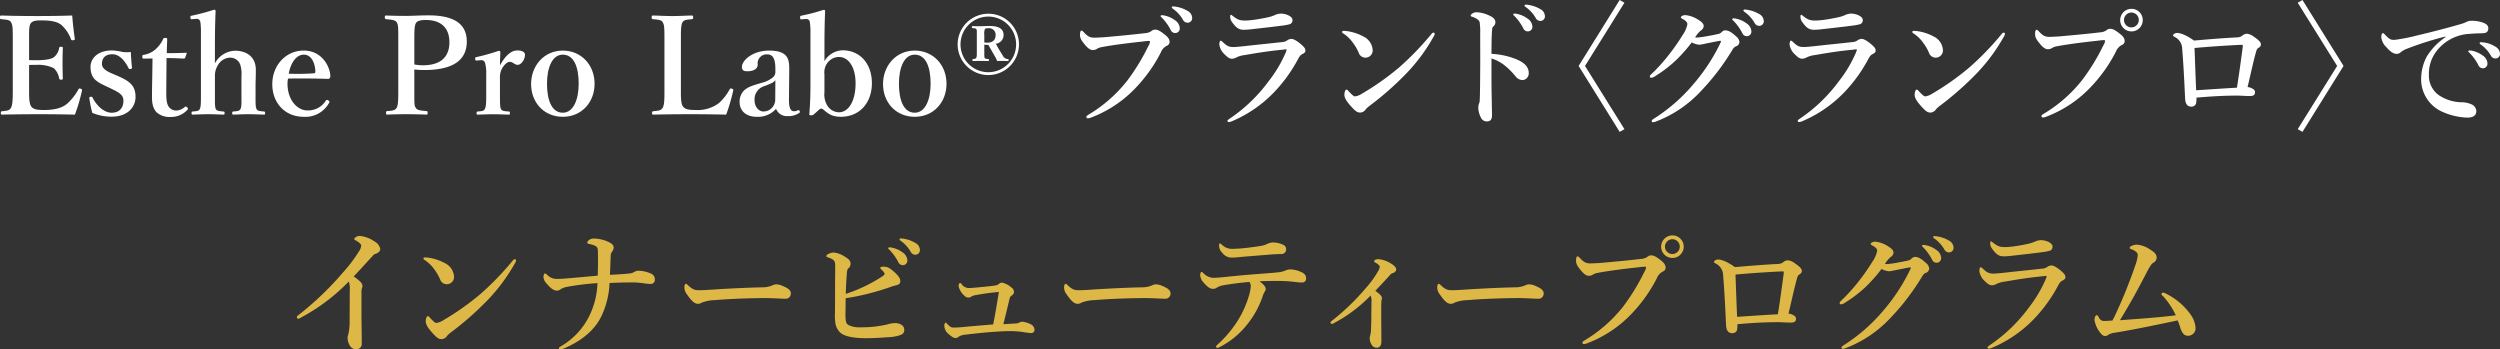 <svg xmlns="http://www.w3.org/2000/svg" width="772.428" height="107.934" viewBox="0 0 772.428 107.934"><rect x="0" y="0" width="772.428" height="107.934" fill="#333333" stroke="none"/><defs><style>.cls-1{fill:#fff;}.cls-2{fill:#deb847;}</style></defs><g id="レイヤー_2" data-name="レイヤー 2"><g id="text"><path class="cls-1" d="M8.99,27.684c0,1.763-.042,4.116.588,5.083.672,1.133,2.184,1.217,4.032,1.217,3.907,0,5.882-.881,7.226-2.016a17.083,17.083,0,0,0,3.36-4.284c.126-.294.253-.42.673-.294.546.168.5.336.462.588a51.885,51.885,0,0,1-2.185,7.435c-3.7-.084-7.561-.126-11.048-.126-3.7,0-7.729.042-11.468.126-.294,0-.378-.084-.378-.5s.084-.5.378-.546c1.6-.168,2.311-.21,2.773-1.091.5-.924.546-2.773.546-5.587V12.435c0-4.033-.042-4.58-.5-5.5-.42-.8-1.3-.84-3.067-1.008C.084,5.882,0,5.84,0,5.377c0-.5.084-.588.378-.588,3.7.126,7.561.168,11.132.168,3.445,0,7.141-.042,10.8-.168.168,2.143.462,4.957.8,7.142.042.252-.042.42-.462.5-.462.042-.63-.042-.714-.294a10.98,10.98,0,0,0-2.856-4.328C17.9,6.764,16.047,6.3,12.771,6.3c-1.513,0-2.815.084-3.361,1.05-.5.882-.42,2.814-.42,5.083v6.132c.672.042,1.638.042,2.352.042,2.563,0,4.537-.336,5.293-.923a4.52,4.52,0,0,0,1.638-2.857c.042-.252.126-.378.63-.378.463,0,.505.126.505.42-.042,1.513-.084,2.983-.084,4.411,0,1.554.042,3.361.084,4.872,0,.337-.042.463-.505.463s-.546-.126-.63-.421a5.541,5.541,0,0,0-1.68-3.15,11.211,11.211,0,0,0-5.251-1.008c-.714,0-1.68,0-2.352.042Z"/><path class="cls-1" d="M32.845,26.675c-3.067-1.428-4.873-2.437-4.873-6.049,0-2.353,1.974-5.041,6.637-5.041a15.016,15.016,0,0,1,3.025.42,8.564,8.564,0,0,0,2.772.042c.084,1.471.21,3.487.378,4.873,0,.252-.084.336-.462.378a.479.479,0,0,1-.63-.294c-1.134-2.311-2.9-4.242-4.915-4.242-2.352,0-3.277,1.259-3.277,2.982,0,1.176.925,2.059,3.151,2.983l1.471.629c3.654,1.6,5.754,2.857,5.754,6.6,0,2.9-2.184,6.091-7.393,6.091a15.067,15.067,0,0,1-5.965-1.177,33.99,33.99,0,0,1-.924-4.578c0-.294.042-.336.42-.378.42-.042.462-.042.588.252,1.386,2.731,3.7,4.662,5.881,4.662,2.478,0,3.655-1.553,3.655-3.738,0-1.807-1.429-2.563-3.865-3.738Z"/><path class="cls-1" d="M44.436,18.105c-.379,0-.463-.084-.463-.587,0-.42.042-.546.505-.588a7.138,7.138,0,0,0,3.7-1.807,9.439,9.439,0,0,0,2.184-2.982c.126-.336.252-.42.715-.42.5,0,.588.126.588.42-.042,1.386-.126,2.982-.126,4.285,1.89,0,4.2-.042,5.965-.126.167,0,.21.126.167.294l-.461,1.218a.418.418,0,0,1-.42.293c-1.555-.084-3.529-.167-5.335-.167l-.084,10.753c0,2.353.21,3.529.8,4.328a2.818,2.818,0,0,0,2.268,1.133,4.148,4.148,0,0,0,2.689-1.133c.21-.168.42-.126.672.126s.42.461.084.8A6.689,6.689,0,0,1,52.8,36.127,5.945,5.945,0,0,1,48.384,34.7c-.924-1.008-1.428-2.309-1.428-4.7,0-2.016.042-3.907.084-5.924l.084-6.007Z"/><path class="cls-1" d="M66.4,19.576a7.292,7.292,0,0,1,6.344-3.907c1.512,0,6.3.547,6.3,5.966,0,2.309-.084,3.654-.084,4.746v2.856c0,2.479-.042,3.74.3,4.411.252.672,1.05.672,2.31.8.252.042.336.126.336.5,0,.421-.084.463-.378.463-1.6-.042-3.276-.126-4.663-.126-1.554,0-3.151.084-4.7.126-.336,0-.42-.042-.42-.463s.084-.462.378-.5c1.218-.126,1.891-.126,2.185-.8.378-.713.294-2.016.294-4.411V23.524a9.614,9.614,0,0,0-.378-3.57,3.283,3.283,0,0,0-3.193-2.142,4.462,4.462,0,0,0-3.738,2.394,5.932,5.932,0,0,0-.883,3.36v5.671c0,2.479-.042,3.74.252,4.411.252.588.925.672,2.311.8.336.042.42.084.42.462,0,.421-.084.5-.42.5-1.554-.042-3.067-.126-4.453-.126-1.512,0-3.361.084-5,.126-.252,0-.336-.084-.336-.5,0-.336.084-.42.336-.462,1.3-.126,1.932-.126,2.227-.8.336-.713.336-2.016.336-4.411V10.25a23.094,23.094,0,0,0-.168-3.4A1.148,1.148,0,0,0,60.521,5.84l-1.176.084c-.42.042-.462,0-.5-.5-.042-.463,0-.5.42-.589a66,66,0,0,0,6.931-1.848c.168,0,.42.21.42.336-.126,3.109-.21,6.175-.21,10.25Z"/><path class="cls-1" d="M88.83,25.793c0,5.545,3.4,8.317,6.007,8.317a6.44,6.44,0,0,0,5.839-3.024.511.511,0,0,1,.42-.21.755.755,0,0,1,.378.168c.168.126.336.294.336.42a1.3,1.3,0,0,1-.21.462,8.332,8.332,0,0,1-7.771,4.159c-5.8,0-9.7-4.285-9.7-10.082,0-5.671,4.033-10.376,9.746-10.376,5.545,0,8.066,4.873,8.191,7.813a.905.905,0,0,1-.21.714c-.21.253-.378.211-.63.211-4.243-.127-8.485-.169-12.224-.084A6.257,6.257,0,0,0,88.83,25.793Zm8.233-3.15c.336-.042.378-.294.378-.672-.126-2.353-1.134-5.083-3.57-5.083-2.268,0-4.033,2.436-4.663,5.881A70.038,70.038,0,0,0,97.063,22.643Z"/><path class="cls-1" d="M128.017,27.642c0,4.2-.042,4.831.378,5.587.462.881,1.6.923,3.4,1.091.294.042.336.126.336.546s-.042.547-.378.547c-1.974-.084-4.2-.126-6.133-.126s-4.243.042-6.007.126c-.252,0-.336-.042-.336-.547,0-.462.126-.546.378-.546,1.6-.126,2.437-.168,2.941-1.091.462-.924.462-2.773.462-5.587V12.435c0-4.033,0-4.538-.42-5.461-.462-.84-1.723-.882-3.361-1.05-.294-.042-.378-.084-.378-.589,0-.462.084-.546.378-.546,1.89.084,4.285.126,6.259.126,1.6,0,4.2-.168,6.889-.168,8.822,0,11.8,3.318,11.8,8.107,0,4.622-2.772,8.781-13.106,8.781a25.952,25.952,0,0,1-3.108-.169Zm0-7.73a13.592,13.592,0,0,0,2.688.252c6.049,0,8.149-3.15,8.149-7.1,0-4.536-2.688-6.888-7.267-6.888-.966,0-2.478.084-3.025.882-.587.881-.545,3.066-.545,5.377Z"/><path class="cls-1" d="M147.418,18.693c-.461.042-.545,0-.587-.462s.042-.545.5-.629a59.222,59.222,0,0,0,6.722-1.891c.294,0,.546.168.546.378-.042,1.177-.126,2.436-.126,4.117,1.26-2.268,3.024-4.621,5.419-4.621,1.428,0,2.31.546,2.31,1.3,0,1.679-1.26,3.15-2.268,3.15-.924,0-1.513-.924-2.353-.924-.5,0-1.092.21-1.932,1.26a5.427,5.427,0,0,0-1.176,3.7V29.2c0,2.521,0,3.866.294,4.453.336.672,1.008.672,2.478.8.252,0,.294.084.294.546,0,.379-.084.421-.294.421-1.6-.042-3.36-.126-4.747-.126-1.428,0-3.36.084-4.915.126-.252,0-.336-.042-.336-.421,0-.462.084-.5.336-.546,1.261-.126,1.933-.126,2.227-.8.378-.713.42-2.016.42-4.453V22.979a12.258,12.258,0,0,0-.336-3.445,1.2,1.2,0,0,0-1.428-.925Z"/><path class="cls-1" d="M183.71,25.877c0,5.629-3.907,10.208-9.83,10.208-5.8,0-9.788-4.411-9.788-10.124,0-5.629,3.991-10.334,9.788-10.334C179.593,15.627,183.71,20.08,183.71,25.877Zm-14.7,0c0,5.251,1.555,8.947,4.873,8.947,3.235,0,4.915-3.99,4.915-8.947,0-5.335-1.554-8.989-4.915-8.989C170.646,16.888,169.007,20.836,169.007,25.877Z"/><path class="cls-1" d="M210.377,27.684c0,1.763-.042,4.116.547,5.083.714,1.133,2.226,1.217,4.033,1.217a10.911,10.911,0,0,0,7.183-2.142,15.676,15.676,0,0,0,3.276-4.2c.168-.294.252-.378.714-.252.462.168.462.336.42.588a57.907,57.907,0,0,1-2.184,7.435c-3.739-.084-7.6-.126-11.09-.126-3.7,0-7.687.042-11.426.126-.294,0-.378-.084-.378-.5s.084-.5.378-.546c1.6-.168,2.4-.21,2.9-1.091.545-.924.545-2.773.545-5.587V12.435c0-4.033-.042-4.58-.5-5.5-.42-.8-1.345-.84-3.025-1.008-.336-.042-.42-.084-.42-.547,0-.5.084-.588.42-.588,1.806.042,4.033.168,5.965.168s4.159-.126,5.965-.168c.336,0,.462.084.462.588,0,.463-.126.5-.378.547-1.6.168-2.478.168-2.941,1.008-.5.965-.462,2.856-.462,5.5Z"/><path class="cls-1" d="M243.769,30.666c-.042,2.688.545,3.7,1.512,3.7a2.1,2.1,0,0,0,1.218-.294c.168-.084.378-.084.546.21s.168.42-.126.63a5.941,5.941,0,0,1-3.571.967,3.569,3.569,0,0,1-3.57-2.269,7.347,7.347,0,0,1-5.882,2.479c-4.116,0-5.376-2.563-5.376-4.453a4.86,4.86,0,0,1,1.428-3.738c1.26-1.135,2.772-1.513,5.377-2.311A8.782,8.782,0,0,0,238.6,24.07a2.27,2.27,0,0,0,.966-1.637V21.256c0-3.151-.8-4.452-2.521-4.452A2.788,2.788,0,0,0,234.106,20c0,1.134-1.049,2.017-3.234,2.017-1.3,0-1.638-.505-1.638-1.345,0-1.975,3.234-5.041,8.4-5.041,6.176,0,6.26,2.982,6.218,6.26Zm-4.2-5.923c-.421.63-1.008.966-3.361,1.848A4.25,4.25,0,0,0,233.141,31c0,2.227,1.512,3.444,2.646,3.444a3.649,3.649,0,0,0,3.738-3.654Z"/><path class="cls-1" d="M254.729,18.9a6.757,6.757,0,0,1,5.586-3.361c5.419,0,9.074,4.159,9.074,10.166,0,5.881-3.613,10.376-9.62,10.376-3.024,0-4.2-1.261-5.545-2.353a.819.819,0,0,0-.966,0l-1.848,1.639a1.068,1.068,0,0,1-.84.252c-.463,0-.547-.084-.5-.378.21-3.025.336-5.293.336-9.284V10.334a20.46,20.46,0,0,0-.21-3.612c-.168-.714-.671-.882-1.386-.84l-1.05.084c-.42.042-.5,0-.546-.5-.042-.463.042-.5.378-.631a55.969,55.969,0,0,0,6.889-1.806c.253,0,.462.168.462.336-.126,2.9-.209,6.175-.209,10.292Zm0,9.535a6.651,6.651,0,0,0,.629,3.7,4.369,4.369,0,0,0,3.823,2.562c3.109,0,5.167-3.654,5.167-8.947,0-5.251-2.31-8.149-5.167-8.149a4.5,4.5,0,0,0-3.739,2.142,4.938,4.938,0,0,0-.713,3.277Z"/><path class="cls-1" d="M292.446,25.877c0,5.629-3.906,10.208-9.829,10.208-5.8,0-9.788-4.411-9.788-10.124,0-5.629,3.99-10.334,9.788-10.334C288.33,15.627,292.446,20.08,292.446,25.877Zm-14.7,0c0,5.251,1.554,8.947,4.873,8.947,3.234,0,4.914-3.99,4.914-8.947,0-5.335-1.554-8.989-4.914-8.989C279.382,16.888,277.744,20.836,277.744,25.877Z"/><path class="cls-1" d="M314.832,13.737a9.473,9.473,0,1,1-9.494-9.494A9.421,9.421,0,0,1,314.832,13.737Zm-18.063,0a8.591,8.591,0,1,0,8.569-8.612A8.606,8.606,0,0,0,296.769,13.737Zm5.041-2.9c0-1.261.042-1.513-.126-1.765-.169-.336-.589-.336-1.219-.378-.168,0-.168-.084-.168-.336s.084-.295.168-.295c.588,0,1.345.042,2.352.042.673,0,2.017-.084,2.941-.084,3.235,0,4.327,1.177,4.327,2.816a2.743,2.743,0,0,1-2.395,2.688c.589,1.092,1.261,2.268,2.059,3.487a2.107,2.107,0,0,0,.84,1.007,1.737,1.737,0,0,0,.8.21c.21.042.252.084.252.336,0,.294-.084.294-.252.294-.462,0-1.092-.042-1.638-.042-.5,0-1.26,0-1.681.042a5.5,5.5,0,0,0-.546-1.217c-.756-1.3-1.428-2.521-2.184-3.823a2.4,2.4,0,0,1-.546.042,4.188,4.188,0,0,1-.672-.084v2.268c0,1.471,0,1.639.168,1.891.126.251.462.251,1.05.293.21.042.21.084.21.294,0,.294-.042.336-.21.336-.672,0-1.554-.042-2.479-.042-.965,0-1.68.042-2.184.042-.21,0-.21-.042-.21-.336,0-.21,0-.252.21-.294.462-.042.714-.042.925-.335.21-.252.21-.882.21-1.849Zm2.31,2.267a6.291,6.291,0,0,0,.924.084c1.764,0,2.562-.965,2.562-2.267a1.984,1.984,0,0,0-2.226-2.185c-.5,0-.924,0-1.092.294a4.372,4.372,0,0,0-.168,1.807Z"/><path class="cls-1" d="M340.283,14.577a3.857,3.857,0,0,0-1.471.588,2.379,2.379,0,0,1-1.218.294c-.714,0-1.512-.546-2.52-1.806-1.135-1.386-1.386-1.974-1.386-2.941,0-.84.209-1.26.461-1.26.21,0,.378.168.715.5,1.26,1.387,2.016,1.765,3.654,1.681,1.05-.042,2.059-.084,3.109-.168,4.117-.378,8.317-.757,12.14-1.219a3.727,3.727,0,0,0,1.89-.588,1.849,1.849,0,0,1,1.093-.5c.84-.042,1.512.294,2.73,1.218,1.512,1.135,1.89,1.723,1.89,2.688a1.355,1.355,0,0,1-.882,1.093,3.846,3.846,0,0,0-1.806,2.017A46.533,46.533,0,0,1,350.7,27.348a37.021,37.021,0,0,1-13.862,9.073,2.334,2.334,0,0,1-.63.126c-.378,0-.546-.084-.546-.462,0-.21.21-.378.672-.672A43.372,43.372,0,0,0,348.222,25a64.3,64.3,0,0,0,6.553-10.712,3.416,3.416,0,0,0,.546-1.429c0-.167-.21-.209-.42-.209a16.612,16.612,0,0,0-1.764.167C348.936,13.274,344.021,13.863,340.283,14.577Zm22.684-8.359a3.146,3.146,0,0,1,1.554,2.52,1.411,1.411,0,0,1-1.386,1.47,1.5,1.5,0,0,1-1.428-.966,15.75,15.75,0,0,0-2.647-3.7c-.168-.169-.462-.379-.462-.547,0-.252.21-.294.5-.294a3.678,3.678,0,0,1,.966.168A7.71,7.71,0,0,1,362.967,6.218Zm3.864-2.9a2.557,2.557,0,0,1,1.513,2.143,1.408,1.408,0,0,1-1.3,1.554,1.607,1.607,0,0,1-1.555-.924,10.641,10.641,0,0,0-2.941-3.277c-.168-.127-.5-.336-.5-.5a.331.331,0,0,1,.336-.336,5.81,5.81,0,0,1,1.093.126A9.786,9.786,0,0,1,366.831,3.319Z"/><path class="cls-1" d="M385.013,14.2c2.52-.294,6.007-.63,11.342-1.219a2.726,2.726,0,0,0,1.47-.587,2.453,2.453,0,0,1,1.218-.378c.756,0,2.185.965,3.277,1.974.924.84,1.008,1.218,1.008,1.722,0,.463-.462.757-.882.967-.588.294-.84.546-1.512,1.8a45.644,45.644,0,0,1-6.554,9.243A39.068,39.068,0,0,1,380.6,37.471a3.074,3.074,0,0,1-.924.253.4.4,0,0,1-.42-.421c0-.21.336-.378.588-.588a48.583,48.583,0,0,0,12.14-11.636,39.318,39.318,0,0,0,5.251-8.821,5.265,5.265,0,0,0,.294-.883c0-.126-.084-.126-.294-.126a4.188,4.188,0,0,0-.672.084c-4.5.42-7.814.967-12.015,1.681a8.1,8.1,0,0,0-2.52.714,2.941,2.941,0,0,1-1.344.419c-.672,0-1.176-.209-2.311-1.343a5.041,5.041,0,0,1-1.638-3.067c0-.715.21-1.176.42-1.176.168,0,.252.084.63.419,1.218,1.135,1.765,1.555,3.4,1.555C381.736,14.535,383.542,14.367,385.013,14.2Zm2.016-8.023c1.554-.21,3.277-.5,5.125-.925a9.594,9.594,0,0,0,1.89-.672,5.089,5.089,0,0,1,1.639-.378c1.848,0,3.654.966,3.654,1.891a1.262,1.262,0,0,1-.839,1.386,16.785,16.785,0,0,1-2.563.461c-1.765.253-6.3.757-9.62,1.135q-1.26.126-2.017.126c-1.512,0-2.352-.588-3.612-2.352a2.717,2.717,0,0,1-.588-1.807c0-.294.084-.462.252-.462.126,0,.252.126.462.294,1.6,1.219,2.142,1.471,3.949,1.471C385.433,6.344,386.231,6.26,387.029,6.176Z"/><path class="cls-1" d="M414.664,9.872c0-.21.168-.336.419-.336a7.017,7.017,0,0,1,.8.042,15,15,0,0,1,5.335,1.681,4.989,4.989,0,0,1,2.9,4.2,2.23,2.23,0,0,1-2.269,2.353,2.185,2.185,0,0,1-2.058-1.554,14.546,14.546,0,0,0-1.765-3.026,11.015,11.015,0,0,0-3.066-2.94C414.748,10.166,414.664,10.04,414.664,9.872ZM420.8,28.943a80.635,80.635,0,0,0,11.636-8.233,89.428,89.428,0,0,0,9.872-10.25.9.9,0,0,1,.546-.378.366.366,0,0,1,.42.378,1.467,1.467,0,0,1-.252.715,55.1,55.1,0,0,1-8.737,11.762,95.589,95.589,0,0,1-11.217,9.83,6.663,6.663,0,0,0-1.092,1.007,2.158,2.158,0,0,1-1.681,1.008c-.881,0-1.427-.378-2.562-1.595-1.806-1.933-2.353-3.025-2.353-3.908s.3-1.595.673-1.595c.21,0,.336.168.672.545.924.966,1.513,1.555,1.933,1.555A5.236,5.236,0,0,0,420.8,28.943Z"/><path class="cls-1" d="M468.427,18.273c2.521,1.051,3.907,2.353,3.907,4.244a2.084,2.084,0,0,1-1.806,2.226,2.833,2.833,0,0,1-2.311-1.219,23.271,23.271,0,0,0-3.024-3.066,12.414,12.414,0,0,0-4.368-2.395v7.31c0,1.765.084,5.629.168,10.166,0,1.6-.715,1.974-1.555,1.974a1.945,1.945,0,0,1-1.765-.966,7.118,7.118,0,0,1-.923-3.318,4.37,4.37,0,0,1,.209-1.219,1.548,1.548,0,0,0,.21-.714c.042-.546.126-1.723.168-9.409.042-3.991,0-7.562,0-11.511a22.029,22.029,0,0,0-.168-3.57,1.936,1.936,0,0,0-.881-.966,5.831,5.831,0,0,0-1.471-.673c-.294-.084-.42-.21-.42-.378,0-.252.294-.462.546-.63a2.437,2.437,0,0,1,1.177-.378,10,10,0,0,1,4.242,1.134c1.135.5,1.68,1.177,1.68,1.975a1.8,1.8,0,0,1-.713,1.344,1.31,1.31,0,0,0-.294.84c-.126,1.176-.21,3.655-.21,7.562A23.714,23.714,0,0,1,468.427,18.273Zm3.488-12.559a3.148,3.148,0,0,1,1.553,2.52,1.41,1.41,0,0,1-1.385,1.47,1.506,1.506,0,0,1-1.429-.966,15.721,15.721,0,0,0-2.647-3.7c-.168-.168-.462-.378-.462-.546,0-.252.21-.294.5-.294a3.687,3.687,0,0,1,.967.168A7.694,7.694,0,0,1,471.915,5.714Zm3.906-2.941a2.554,2.554,0,0,1,1.512,2.142,1.408,1.408,0,0,1-1.3,1.555,1.607,1.607,0,0,1-1.554-.924,10.676,10.676,0,0,0-2.94-3.277c-.168-.126-.5-.336-.5-.5a.331.331,0,0,1,.337-.336,5.783,5.783,0,0,1,1.091.126A9.812,9.812,0,0,1,475.821,2.773Z"/><path class="cls-1" d="M500.434,0l1.471.841L489.722,20.374l12.183,19.533-1.471.841L487.748,20.374Z"/><path class="cls-1" d="M537.435,12.9a1.5,1.5,0,0,1-1.092,1.429c-.672.294-.882.756-1.3,1.428a72.45,72.45,0,0,1-9.705,12.6,36.75,36.75,0,0,1-13.61,9.158,2.748,2.748,0,0,1-.966.253c-.253,0-.421-.084-.421-.379s.21-.42.715-.756a53.106,53.106,0,0,0,12.266-10.754A57.475,57.475,0,0,0,531.6,13.19a1.373,1.373,0,0,0,.126-.419.192.192,0,0,0-.21-.168c-1.008.126-2.394.461-4.242.8a17.056,17.056,0,0,1-2.269.421,6.781,6.781,0,0,1-2.31-.715,47,47,0,0,1-5,5.629A39.627,39.627,0,0,1,511.6,23.4a3.252,3.252,0,0,1-1.345.63c-.378,0-.5-.168-.5-.462,0-.336.588-.755,1.6-1.763a58.951,58.951,0,0,0,5.209-6.092c1.176-1.554,2.311-3.234,3.4-5a8.6,8.6,0,0,0,1.386-3.234c0-.714-.714-1.218-1.512-1.638-.377-.21-.5-.336-.5-.5,0-.21.545-.672,1.385-.672a8.857,8.857,0,0,1,4.117,1.513c1.3.8,1.554,1.344,1.554,1.974a1.875,1.875,0,0,1-.924,1.3,8.422,8.422,0,0,0-1.722,2.1,2.79,2.79,0,0,0,.631.042,28.522,28.522,0,0,0,3.276-.462c1.722-.294,2.814-.547,3.36-.673a1.727,1.727,0,0,0,.882-.5,1.736,1.736,0,0,1,1.093-.588c1.008,0,1.933.5,3.4,1.849A2.705,2.705,0,0,1,537.435,12.9Zm2.143-5.712a3.146,3.146,0,0,1,1.554,2.52,1.411,1.411,0,0,1-1.386,1.471,1.5,1.5,0,0,1-1.428-.967,15.75,15.75,0,0,0-2.647-3.7c-.168-.168-.462-.378-.462-.546,0-.252.21-.294.5-.294a3.678,3.678,0,0,1,.966.168A7.694,7.694,0,0,1,539.578,7.184Zm3.865-2.9a2.557,2.557,0,0,1,1.512,2.143,1.407,1.407,0,0,1-1.3,1.553,1.609,1.609,0,0,1-1.555-.923,10.663,10.663,0,0,0-2.94-3.277c-.168-.126-.5-.336-.5-.5a.331.331,0,0,1,.336-.336,5.8,5.8,0,0,1,1.092.126A9.82,9.82,0,0,1,543.443,4.285Z"/><path class="cls-1" d="M561.205,14.2c2.52-.294,6.006-.63,11.341-1.219a2.726,2.726,0,0,0,1.471-.587,2.447,2.447,0,0,1,1.218-.378c.757,0,2.184.965,3.277,1.974.924.84,1.008,1.218,1.008,1.722,0,.463-.462.757-.882.967-.589.294-.841.546-1.513,1.8a45.63,45.63,0,0,1-6.552,9.243,39.091,39.091,0,0,1-13.779,9.745,3.074,3.074,0,0,1-.924.253.4.4,0,0,1-.42-.421c0-.21.336-.378.588-.588a48.6,48.6,0,0,0,12.14-11.636,39.318,39.318,0,0,0,5.251-8.821,5.265,5.265,0,0,0,.294-.883c0-.126-.084-.126-.294-.126a4.213,4.213,0,0,0-.673.084c-4.494.42-7.812.967-12.013,1.681a8.1,8.1,0,0,0-2.521.714,2.941,2.941,0,0,1-1.344.419c-.672,0-1.176-.209-2.31-1.343a5.038,5.038,0,0,1-1.639-3.067c0-.715.21-1.176.42-1.176.168,0,.252.084.63.419,1.219,1.135,1.765,1.555,3.4,1.555C557.928,14.535,559.735,14.367,561.205,14.2Zm2.016-8.023c1.554-.21,3.277-.5,5.125-.925a9.689,9.689,0,0,0,1.891-.672,5.09,5.09,0,0,1,1.638-.378c1.848,0,3.654.966,3.654,1.891a1.262,1.262,0,0,1-.84,1.386,16.764,16.764,0,0,1-2.563.461c-1.763.253-6.3.757-9.619,1.135q-1.26.126-2.016.126c-1.513,0-2.353-.588-3.613-2.352a2.717,2.717,0,0,1-.588-1.807c0-.294.084-.462.252-.462.125,0,.252.126.462.294,1.6,1.219,2.142,1.471,3.949,1.471C561.625,6.344,562.423,6.26,563.221,6.176Z"/><path class="cls-1" d="M590.855,9.872c0-.21.168-.336.42-.336a7.017,7.017,0,0,1,.8.042,15.013,15.013,0,0,1,5.335,1.681,4.99,4.99,0,0,1,2.9,4.2,2.23,2.23,0,0,1-2.268,2.353,2.187,2.187,0,0,1-2.059-1.554,14.546,14.546,0,0,0-1.765-3.026,10.988,10.988,0,0,0-3.066-2.94C590.939,10.166,590.855,10.04,590.855,9.872Zm6.134,19.071a80.745,80.745,0,0,0,11.636-8.233A89.513,89.513,0,0,0,618.5,10.46a.9.9,0,0,1,.545-.378.366.366,0,0,1,.42.378,1.467,1.467,0,0,1-.252.715,55.1,55.1,0,0,1-8.737,11.762,95.428,95.428,0,0,1-11.217,9.83,6.65,6.65,0,0,0-1.091,1.007,2.158,2.158,0,0,1-1.681,1.008c-.882,0-1.428-.378-2.563-1.595-1.805-1.933-2.352-3.025-2.352-3.908s.3-1.595.673-1.595c.21,0,.336.168.672.545.923.966,1.512,1.555,1.932,1.555A5.244,5.244,0,0,0,596.989,28.943Z"/><path class="cls-1" d="M635.377,14.325a3.858,3.858,0,0,0-1.47.588,2.379,2.379,0,0,1-1.218.294c-.715,0-1.513-.546-2.521-1.807-1.134-1.385-1.386-1.973-1.386-2.94,0-.84.21-1.26.462-1.26.21,0,.378.168.714.5,1.26,1.387,2.016,1.765,3.655,1.681,1.05-.042,2.058-.084,3.108-.168,4.117-.378,8.318-.757,12.141-1.219a3.72,3.72,0,0,0,1.889-.588,1.849,1.849,0,0,1,1.093-.5c.84-.042,1.512.294,2.731,1.218,1.511,1.135,1.889,1.723,1.889,2.688a1.355,1.355,0,0,1-.881,1.093,3.853,3.853,0,0,0-1.807,2.016A46.513,46.513,0,0,1,645.794,27.1a37.021,37.021,0,0,1-13.862,9.073,2.334,2.334,0,0,1-.63.126c-.378,0-.546-.084-.546-.462,0-.21.21-.378.672-.672a43.393,43.393,0,0,0,11.889-10.418,64.437,64.437,0,0,0,6.553-10.712,3.423,3.423,0,0,0,.546-1.428c0-.168-.21-.21-.42-.21a16.476,16.476,0,0,0-1.765.168C644.031,13.022,639.116,13.611,635.377,14.325Zm26.675-8.107a3.487,3.487,0,1,1-3.487-3.488A3.478,3.478,0,0,1,662.052,6.218Zm-5.8,0a2.29,2.29,0,0,0,4.579,0,2.29,2.29,0,1,0-4.579,0Z"/><path class="cls-1" d="M691.241,11.553a2.785,2.785,0,0,0,1.511-.5,2.4,2.4,0,0,1,1.471-.631,4.279,4.279,0,0,1,2.1.883c1.428.966,2.226,1.721,2.226,2.352,0,.588-.252.84-.8,1.176-.251.168-.461.294-.713,1.26-.883,3.151-1.6,6.638-2.605,10.8a3.6,3.6,0,0,1,1.722.631,1.068,1.068,0,0,1,.589.965,1.039,1.039,0,0,1-.757,1.092,5.487,5.487,0,0,1-1.218.085c-1.135,0-2.269-.127-3.613-.127-3.739,0-7.855.211-12.518.631a7.239,7.239,0,0,1-.126,1.848,1.482,1.482,0,0,1-1.512.925c-1.092,0-1.764-.8-1.848-2.311-.252-5-.462-10.208-.925-15.627a4.081,4.081,0,0,0-2.268-3.57c-.378-.252-.546-.252-.546-.5,0-.295.546-.757,1.3-.757.63,0,2.353.336,5.167,2.353C682.88,12.1,686.956,11.763,691.241,11.553Zm1.679,3.15a5.215,5.215,0,0,0,.042-.63c0-.168-.084-.21-.252-.21h-.671c-5.041.252-9.831.588-13.989.966.168,4.411.294,8.653.5,13.065,5.125-.336,8.779-.588,12.6-.8C691.871,22.559,692.417,18.441,692.92,14.7Z"/><path class="cls-1" d="M711.4,40.748l-1.47-.841,12.182-19.533L709.925.841,711.4,0l12.687,20.374Z"/><path class="cls-1" d="M755.542,11.3a94.755,94.755,0,0,0-12.225,3.906,6.477,6.477,0,0,0-1.6.967,1.708,1.708,0,0,1-1.218.462c-.839.042-1.806-.5-3.192-2.059a5.147,5.147,0,0,1-1.555-3.024c0-.672.168-1.3.42-1.3.168,0,.3-.042.673.42,1.47,1.513,1.806,1.681,3.067,1.639a55.243,55.243,0,0,0,7.014-1.386c5.377-1.261,9.578-2.395,12.771-3.319a12.7,12.7,0,0,0,2.31-.8,2.994,2.994,0,0,1,1.6-.378,10.232,10.232,0,0,1,3.864.672c.714.336,1.345.755,1.345,1.638,0,.84-.379,1.47-1.555,1.512-.882.084-1.806,0-4.159.21A13.747,13.747,0,0,0,753.483,15a11.536,11.536,0,0,0-3.025,8.149,7.439,7.439,0,0,0,3.067,6.259,13.142,13.142,0,0,0,6.721,2.185,7.817,7.817,0,0,1,3.235.588,2.437,2.437,0,0,1,1.638,2.142c0,1.135-.756,2.017-2.731,2.017a20.186,20.186,0,0,1-8.149-1.975,10.957,10.957,0,0,1-6.175-9.661,15.086,15.086,0,0,1,1.638-7.057,19.44,19.44,0,0,1,5.84-6.133Zm11.467,5.8a3.144,3.144,0,0,1,1.554,2.52,1.411,1.411,0,0,1-1.386,1.47,1.505,1.505,0,0,1-1.428-.966,15.672,15.672,0,0,0-2.647-3.7c-.168-.168-.462-.379-.462-.547s.084-.21.21-.252a1.809,1.809,0,0,1,.673,0A8.2,8.2,0,0,1,767.009,17.1Zm3.907-2.731a2.7,2.7,0,0,1,1.512,2.143,1.407,1.407,0,0,1-1.3,1.553,1.605,1.605,0,0,1-1.553-.923,10.666,10.666,0,0,0-2.941-3.277c-.168-.126-.5-.336-.5-.5a.254.254,0,0,1,.126-.252,1.1,1.1,0,0,1,.672-.042A8.632,8.632,0,0,1,770.916,14.367Z"/><path class="cls-2" d="M93.154,98.02c-.462.251-.714.461-.924.461a.476.476,0,0,1-.5-.545c0-.21.252-.42.714-.756a94.229,94.229,0,0,0,13.442-12.9,45.518,45.518,0,0,0,5.041-6.637,3.571,3.571,0,0,0,.672-1.764c0-.378-.546-.925-1.386-1.429-.42-.252-.756-.336-.756-.588,0-.336.714-.966,1.764-.966a9.687,9.687,0,0,1,4.453,1.68,3.407,3.407,0,0,1,1.807,2.311c0,.672-.421,1.175-1.387,1.512a1.65,1.65,0,0,0-.882.588c-2.353,2.563-4.369,4.789-5.923,6.427,1.6,1.135,2.689,2.017,2.689,2.856a1.5,1.5,0,0,1-.169.8,5.443,5.443,0,0,0-.126,1.428v6.049c0,3.151.084,6.3.084,9.494a1.683,1.683,0,0,1-1.6,1.891,2.165,2.165,0,0,1-1.89-.883,4.6,4.6,0,0,1-.882-2.731,2.779,2.779,0,0,1,.209-.966,16.447,16.447,0,0,0,.421-3.949c0-3.066.042-7.14.042-9.7a7.11,7.11,0,0,0-.294-2.73A59.56,59.56,0,0,1,93.154,98.02Z"/><path class="cls-2" d="M130.829,79.872c0-.21.168-.336.42-.336a7,7,0,0,1,.8.042,15.007,15.007,0,0,1,5.335,1.681,4.988,4.988,0,0,1,2.9,4.2,2.229,2.229,0,0,1-2.268,2.353,2.186,2.186,0,0,1-2.058-1.554,14.592,14.592,0,0,0-1.765-3.026,11.015,11.015,0,0,0-3.066-2.94C130.913,80.166,130.829,80.04,130.829,79.872Zm6.133,19.071A80.69,80.69,0,0,0,148.6,90.71a89.428,89.428,0,0,0,9.872-10.25.9.9,0,0,1,.546-.378.366.366,0,0,1,.42.378,1.467,1.467,0,0,1-.252.715,55.1,55.1,0,0,1-8.738,11.762,95.5,95.5,0,0,1-11.216,9.83,6.663,6.663,0,0,0-1.092,1.007,2.158,2.158,0,0,1-1.68,1.008c-.882,0-1.429-.378-2.563-1.595-1.806-1.933-2.353-3.025-2.353-3.908s.295-1.595.673-1.595c.21,0,.336.168.672.545.924.966,1.512,1.555,1.932,1.555A5.239,5.239,0,0,0,136.962,98.943Z"/><path class="cls-2" d="M195.976,84.031a2.381,2.381,0,0,1,1.049-.378,9.8,9.8,0,0,1,4.286.966,1.833,1.833,0,0,1,1.007,1.765,1.22,1.22,0,0,1-1.176,1.344,15.755,15.755,0,0,1-2.352-.21,24,24,0,0,0-4.369-.252c-1.638,0-3.4.042-6.091.168a26.128,26.128,0,0,1-2.394,10c-1.765,3.906-5.545,7.645-11.763,10.25a2.438,2.438,0,0,1-.965.252c-.295,0-.5-.084-.5-.3,0-.336.21-.42.63-.672a22.016,22.016,0,0,0,8.948-9.787,24.441,24.441,0,0,0,2.31-9.7,81.082,81.082,0,0,0-9.325,1.133,5.818,5.818,0,0,0-2.058.757,1.672,1.672,0,0,1-1.219.42c-.924,0-1.89-.756-3.109-2.184a3.261,3.261,0,0,1-.965-1.975c0-.546.21-1.134.461-1.134.21,0,.336.126.715.462a4.074,4.074,0,0,0,3.066,1.219c.841,0,1.764-.043,2.647-.127,2.982-.252,5.839-.5,9.871-.882.084-2.436.084-3.7.084-4.326,0-.757,0-1.765-.042-3.361-.042-.672-.126-1.008-.462-1.3a4.3,4.3,0,0,0-1.512-.63,8.812,8.812,0,0,0-.882-.211c-.168-.042-.42-.084-.42-.294a1.172,1.172,0,0,1,.378-.756,2.444,2.444,0,0,1,1.638-.588,11.092,11.092,0,0,1,4.453,1.008c1.05.5,1.68,1.009,1.68,1.681a2.023,2.023,0,0,1-.5,1.385,2.354,2.354,0,0,0-.42,1.471c-.042,1.428-.126,3.487-.21,5.671,2.353-.126,4.915-.252,6.343-.462A3.519,3.519,0,0,0,195.976,84.031Z"/><path class="cls-2" d="M242.848,92.307c-1.3,0-4.159-.21-6.218-.21-3.318,0-10.544.168-15.711.63a11.943,11.943,0,0,0-4.158.8,1.822,1.822,0,0,1-1.134.336c-1.092,0-2.059-1.007-3.361-2.9a3.411,3.411,0,0,1-.8-2.269c0-.672.252-1.007.5-1.007.126,0,.336.168.546.377,1.554,1.513,2.311,1.6,3.529,1.6,1.134,0,1.932-.042,4.411-.21,5.209-.336,10.753-.589,14.87-.673a8.021,8.021,0,0,0,3.277-.588,2.8,2.8,0,0,1,1.176-.335,4.833,4.833,0,0,1,1.89.419c1.6.673,2.689,1.3,2.689,2.353A1.6,1.6,0,0,1,242.848,92.307Z"/><path class="cls-2" d="M261.241,96.465a15.293,15.293,0,0,0,.126,2.9,1.721,1.721,0,0,0,1.05,1.177,7.634,7.634,0,0,0,3.445.588,34.846,34.846,0,0,0,8.443-.924,7.943,7.943,0,0,1,2.185-.378c1.68,0,2.9.8,2.9,2.016,0,1.093-.5,1.387-1.3,1.722a13.725,13.725,0,0,1-3.823.63c-2.352.168-4.578.294-6.595.294-4.621,0-7.351-.714-8.443-2.141a5.327,5.327,0,0,1-1.009-1.933,14.087,14.087,0,0,1-.252-3.4c.042-2.563.042-5.209.042-7.814,0-2.31.042-4.621.042-6.763,0-1.6-.126-1.933-1.218-2.521a7.2,7.2,0,0,0-1.092-.42c-.294-.084-.42-.21-.42-.378,0-.546,1.386-1.093,2.268-1.093a7.422,7.422,0,0,1,3.277,1.177c1.47.84,1.932,1.47,1.932,2.227a1.757,1.757,0,0,1-.63,1.427c-.336.336-.462.588-.546,1.975-.126,1.681-.252,3.7-.294,5.965a44.768,44.768,0,0,0,6.217-2.521,46.327,46.327,0,0,0,5.083-2.9c.42-.294.672-.462.672-.756,0-.336-.378-.756-.714-1.092-.42-.421-.63-.589-.63-.756,0-.21.42-.378.882-.378,1.3,0,1.932.252,3.655,1.806,1.134,1.05,1.722,1.932,1.68,2.647,0,.84-.462,1.133-1.47,1.343a10.846,10.846,0,0,0-1.512.462c-2.269.8-4.412,1.429-6.512,1.975a70.032,70.032,0,0,1-7.393,1.513C261.283,93.356,261.241,95.079,261.241,96.465ZM278.8,77.939a3.15,3.15,0,0,1,1.554,2.521,1.411,1.411,0,0,1-1.386,1.471,1.505,1.505,0,0,1-1.428-.966,15.734,15.734,0,0,0-2.646-3.7c-.169-.168-.463-.378-.463-.546,0-.252.21-.294.5-.294a3.677,3.677,0,0,1,.965.168A7.708,7.708,0,0,1,278.8,77.939ZM282.707,75a2.559,2.559,0,0,1,1.512,2.143,1.408,1.408,0,0,1-1.3,1.554,1.608,1.608,0,0,1-1.555-.925,10.67,10.67,0,0,0-2.94-3.276c-.168-.126-.5-.336-.5-.5a.331.331,0,0,1,.336-.336,5.8,5.8,0,0,1,1.092.126A9.812,9.812,0,0,1,282.707,75Z"/><path class="cls-2" d="M313.66,99.952a2.649,2.649,0,0,0,1.386-.337,1.776,1.776,0,0,1,.84-.21,7.228,7.228,0,0,1,2.688.841,1.967,1.967,0,0,1,1.051,1.512.987.987,0,0,1-1.135,1.135,16.171,16.171,0,0,1-1.848-.21,27.854,27.854,0,0,0-4.579-.378c-1.134,0-2.52.042-4.117.168-2.646.168-5.881.462-9.577.923a4.657,4.657,0,0,0-2.1.588,1.783,1.783,0,0,1-1.009.462c-.5,0-1.092-.294-2.1-1.175a3.463,3.463,0,0,1-1.387-2.563c0-.63.21-1.008.379-1.008.126,0,.252.126.462.336.8.84,1.218,1.176,2.016,1.176.756,0,1.344-.042,1.974-.084,2.815-.252,5.881-.546,10.25-.882.672-3.234,1.218-6.6,1.765-10.04a71.337,71.337,0,0,0-7.1.966,3.6,3.6,0,0,0-1.345.421,1.541,1.541,0,0,1-.84.336,1.615,1.615,0,0,1-1.3-.5,5.7,5.7,0,0,1-1.848-2.941c0-.629.21-1.049.461-1.049.168,0,.252.084.462.336a2.707,2.707,0,0,0,2.059,1.218c1.092,0,2.184-.127,4.033-.3,1.722-.168,2.688-.252,4.158-.462a2.3,2.3,0,0,0,1.261-.5,1.642,1.642,0,0,1,.924-.42,6.478,6.478,0,0,1,2.94,1.511,1.592,1.592,0,0,1,.8,1.429c0,.462-.294.8-.8,1.134a1.251,1.251,0,0,0-.546.883c-.546,2.268-1.386,5.8-1.932,7.9C311.181,100.078,312.483,100.036,313.66,99.952Z"/><path class="cls-2" d="M360.155,92.307c-1.3,0-4.158-.21-6.217-.21-3.318,0-10.544.168-15.711.63a11.956,11.956,0,0,0-4.159.8,1.821,1.821,0,0,1-1.133.336c-1.093,0-2.059-1.007-3.361-2.9a3.412,3.412,0,0,1-.8-2.269c0-.672.253-1.007.5-1.007.126,0,.336.168.546.377,1.554,1.513,2.31,1.6,3.528,1.6,1.135,0,1.933-.042,4.411-.21,5.209-.336,10.754-.589,14.871-.673a8.025,8.025,0,0,0,3.277-.588,2.8,2.8,0,0,1,1.175-.335,4.834,4.834,0,0,1,1.891.419c1.6.673,2.688,1.3,2.688,2.353A1.6,1.6,0,0,1,360.155,92.307Z"/><path class="cls-2" d="M387.538,84.745c4.285-.336,5.8-.42,7.939-.672a7.46,7.46,0,0,0,1.6-.462,4.425,4.425,0,0,1,1.553-.379,8.39,8.39,0,0,1,3.992,1.135,1.835,1.835,0,0,1,.923,1.638,1.181,1.181,0,0,1-.965,1.261,12.78,12.78,0,0,1-2.563-.168,43.3,43.3,0,0,0-5.209-.294c-1.429,0-3.781,0-5.671.126,1.344.924,1.932,1.763,1.932,2.352a1.269,1.269,0,0,1-.21.672,7.656,7.656,0,0,0-.84,1.891,27.761,27.761,0,0,1-4.579,8.275,25.708,25.708,0,0,1-8.569,7.1,1.829,1.829,0,0,1-.715.252c-.294,0-.42-.126-.42-.42,0-.21.336-.5,1.051-1.134a35.258,35.258,0,0,0,6.174-7.729,32.018,32.018,0,0,0,3.109-7.436,13.021,13.021,0,0,0,.378-2.227,1.957,1.957,0,0,0-.462-1.427c-2.983.294-6.091.672-8.023,1.049a5.192,5.192,0,0,0-1.975.714,1.939,1.939,0,0,1-1.26.379c-.756,0-1.512-.421-2.814-1.89a3.752,3.752,0,0,1-1.093-2.311c0-.63.211-1.008.463-1.008.21,0,.378.252.63.462a4.458,4.458,0,0,0,2.856,1.344c1.008,0,2.479-.126,3.7-.252C381.32,85.291,383.757,85.039,387.538,84.745Zm2.688-8.905a4.431,4.431,0,0,0,1.261-.463,5.278,5.278,0,0,1,1.6-.462,7.624,7.624,0,0,1,3.613.841,1.39,1.39,0,0,1,.672,1.26,1.413,1.413,0,0,1-1.555,1.47c-.924.042-2.017.042-3.36.168-2.563.21-6.932.546-9.284.756-.8.084-1.6.168-2.185.168a3.592,3.592,0,0,1-3.36-1.513,2.969,2.969,0,0,1-.966-2.225c0-.378.084-.631.294-.631.126,0,.252.168.546.379a4.505,4.505,0,0,0,3.36,1.3,43.128,43.128,0,0,0,4.537-.336C387.244,76.344,388.882,76.134,390.226,75.84Z"/><path class="cls-2" d="M412.231,99.784a1.641,1.641,0,0,1-.714.294.4.4,0,0,1-.42-.42c0-.169.21-.421.588-.673a71.129,71.129,0,0,0,10.334-10,29.886,29.886,0,0,0,3.78-5.209,2.908,2.908,0,0,0,.5-1.386c0-.294-.42-.714-1.051-1.092-.336-.21-.671-.294-.671-.547,0-.462.629-.672,1.428-.672a8.706,8.706,0,0,1,3.781,1.345c.881.546,1.6,1.176,1.6,1.8,0,.5-.337.925-1.093,1.177a1.188,1.188,0,0,0-.713.462c-1.807,1.975-3.445,3.738-4.664,5,1.261.882,2.059,1.6,2.059,2.227a1.4,1.4,0,0,1-.126.63,20.807,20.807,0,0,0-.084,2.6V99.7c.042,2.983.042,4.788.042,5.755,0,1.512-.672,1.974-1.429,1.974a1.78,1.78,0,0,1-1.511-.8,3.986,3.986,0,0,1-.672-2.269,2.9,2.9,0,0,1,.168-.756,8.707,8.707,0,0,0,.252-2.226c.042-.966.084-1.807.084-3.4,0-1.177.042-3.487.042-4.538a4.623,4.623,0,0,0-.252-2.142A44.531,44.531,0,0,1,412.231,99.784Z"/><path class="cls-2" d="M475.447,92.307c-1.3,0-4.159-.21-6.218-.21-3.318,0-10.544.168-15.711.63a11.943,11.943,0,0,0-4.158.8,1.822,1.822,0,0,1-1.134.336c-1.093,0-2.059-1.007-3.361-2.9a3.411,3.411,0,0,1-.8-2.269c0-.672.252-1.007.5-1.007.126,0,.336.168.546.377,1.554,1.513,2.31,1.6,3.529,1.6,1.134,0,1.932-.042,4.41-.21,5.209-.336,10.754-.589,14.871-.673a8.021,8.021,0,0,0,3.277-.588,2.8,2.8,0,0,1,1.175-.335,4.834,4.834,0,0,1,1.891.419c1.6.673,2.688,1.3,2.688,2.353A1.6,1.6,0,0,1,475.447,92.307Z"/><path class="cls-2" d="M493.545,84.325a3.858,3.858,0,0,0-1.47.588,2.379,2.379,0,0,1-1.218.294c-.715,0-1.513-.546-2.521-1.807-1.134-1.385-1.386-1.973-1.386-2.94,0-.84.21-1.26.462-1.26.21,0,.378.168.714.5,1.26,1.387,2.016,1.765,3.655,1.681,1.05-.042,2.058-.084,3.108-.168,4.117-.378,8.318-.757,12.141-1.219a3.72,3.72,0,0,0,1.889-.588,1.849,1.849,0,0,1,1.093-.5c.84-.042,1.512.294,2.731,1.218,1.511,1.135,1.889,1.723,1.889,2.688a1.355,1.355,0,0,1-.882,1.093,3.856,3.856,0,0,0-1.806,2.016A46.513,46.513,0,0,1,503.962,97.1a37.021,37.021,0,0,1-13.862,9.073,2.334,2.334,0,0,1-.63.126c-.378,0-.546-.084-.546-.462,0-.21.21-.378.672-.672a43.408,43.408,0,0,0,11.889-10.418,64.437,64.437,0,0,0,6.553-10.712,3.417,3.417,0,0,0,.545-1.428c0-.168-.209-.21-.419-.21a16.476,16.476,0,0,0-1.765.168C502.2,83.022,497.284,83.611,493.545,84.325Zm26.675-8.107a3.487,3.487,0,1,1-3.487-3.488A3.478,3.478,0,0,1,520.22,76.218Zm-5.8,0a2.29,2.29,0,1,0,2.311-2.311A2.323,2.323,0,0,0,514.422,76.218Z"/><path class="cls-2" d="M549.409,81.553a2.788,2.788,0,0,0,1.511-.5,2.4,2.4,0,0,1,1.471-.631,4.286,4.286,0,0,1,2.1.883c1.427.966,2.225,1.721,2.225,2.352,0,.588-.252.84-.8,1.176-.252.168-.461.294-.713,1.26-.882,3.151-1.6,6.638-2.605,10.8a3.608,3.608,0,0,1,1.723.631,1.067,1.067,0,0,1,.588.965,1.038,1.038,0,0,1-.756,1.092,5.5,5.5,0,0,1-1.219.085c-1.134,0-2.269-.127-3.612-.127-3.74,0-7.856.211-12.519.631a7.239,7.239,0,0,1-.126,1.848,1.482,1.482,0,0,1-1.513.925c-1.091,0-1.763-.8-1.847-2.311-.252-5-.462-10.208-.925-15.627a4.081,4.081,0,0,0-2.268-3.57c-.378-.252-.546-.252-.546-.5,0-.3.546-.757,1.3-.757.63,0,2.353.336,5.167,2.353C541.049,82.1,545.124,81.763,549.409,81.553Zm1.679,3.15a5.215,5.215,0,0,0,.042-.63c0-.168-.084-.21-.252-.21h-.671c-5.041.252-9.831.588-13.989.966.168,4.411.294,8.653.5,13.065,5.125-.336,8.779-.588,12.6-.8C550.039,92.559,550.584,88.441,551.088,84.7Z"/><path class="cls-2" d="M596.071,82.9a1.5,1.5,0,0,1-1.092,1.429c-.673.294-.883.756-1.3,1.428a72.347,72.347,0,0,1-9.7,12.6,36.75,36.75,0,0,1-13.61,9.158,2.748,2.748,0,0,1-.966.253c-.252,0-.42-.084-.42-.379s.21-.42.714-.756a53.114,53.114,0,0,0,12.267-10.754,57.51,57.51,0,0,0,8.275-12.687,1.373,1.373,0,0,0,.126-.419.192.192,0,0,0-.21-.168c-1.009.126-2.395.461-4.243.8a17,17,0,0,1-2.269.421,6.781,6.781,0,0,1-2.31-.715,47.082,47.082,0,0,1-5,5.629,39.683,39.683,0,0,1-6.092,4.663,3.25,3.25,0,0,1-1.344.63c-.378,0-.5-.168-.5-.462,0-.336.588-.755,1.6-1.763a58.706,58.706,0,0,0,5.209-6.092c1.177-1.554,2.31-3.234,3.4-5a8.585,8.585,0,0,0,1.387-3.234c0-.714-.714-1.218-1.513-1.638-.378-.21-.5-.336-.5-.505,0-.21.546-.672,1.387-.672a8.851,8.851,0,0,1,4.116,1.513c1.3.8,1.555,1.344,1.555,1.974a1.874,1.874,0,0,1-.925,1.3,8.4,8.4,0,0,0-1.722,2.1,2.781,2.781,0,0,0,.63.042,28.474,28.474,0,0,0,3.277-.462c1.722-.294,2.814-.547,3.361-.673a1.727,1.727,0,0,0,.882-.5,1.733,1.733,0,0,1,1.092-.588c1.008,0,1.932.5,3.4,1.849A2.705,2.705,0,0,1,596.071,82.9Zm2.142-5.712a3.146,3.146,0,0,1,1.554,2.52,1.411,1.411,0,0,1-1.386,1.471,1.5,1.5,0,0,1-1.428-.967,15.693,15.693,0,0,0-2.647-3.7c-.168-.168-.462-.378-.462-.546,0-.252.21-.294.5-.294a3.687,3.687,0,0,1,.967.168A7.7,7.7,0,0,1,598.213,77.184Zm3.865-2.9a2.557,2.557,0,0,1,1.512,2.143,1.407,1.407,0,0,1-1.3,1.553,1.607,1.607,0,0,1-1.554-.923,10.678,10.678,0,0,0-2.941-3.277c-.168-.126-.5-.336-.5-.5a.331.331,0,0,1,.336-.336,5.8,5.8,0,0,1,1.092.126A9.812,9.812,0,0,1,602.078,74.285Z"/><path class="cls-2" d="M619.84,84.2c2.521-.294,6.007-.63,11.342-1.219a2.726,2.726,0,0,0,1.47-.587,2.453,2.453,0,0,1,1.219-.378c.755,0,2.184.965,3.276,1.974.924.84,1.008,1.218,1.008,1.722,0,.463-.462.757-.882.967-.588.294-.84.546-1.512,1.805a45.637,45.637,0,0,1-6.553,9.243,39.081,39.081,0,0,1-13.779,9.745,3.074,3.074,0,0,1-.924.253.4.4,0,0,1-.42-.421c0-.21.336-.378.588-.588a48.583,48.583,0,0,0,12.14-11.636,39.281,39.281,0,0,0,5.251-8.821,5.265,5.265,0,0,0,.294-.883c0-.126-.084-.126-.294-.126a4.188,4.188,0,0,0-.672.084c-4.5.42-7.813.967-12.015,1.681a8.1,8.1,0,0,0-2.519.714,2.948,2.948,0,0,1-1.345.419c-.672,0-1.176-.209-2.31-1.343a5.041,5.041,0,0,1-1.638-3.067c0-.715.21-1.176.42-1.176.168,0,.252.084.63.419,1.218,1.135,1.764,1.555,3.4,1.555C616.563,84.535,618.37,84.367,619.84,84.2Zm2.016-8.023c1.555-.21,3.277-.5,5.125-.925a9.637,9.637,0,0,0,1.891-.672,5.078,5.078,0,0,1,1.638-.378c1.848,0,3.655.966,3.655,1.891a1.262,1.262,0,0,1-.84,1.386,16.785,16.785,0,0,1-2.563.461c-1.764.253-6.3.757-9.62,1.135q-1.26.126-2.017.126c-1.511,0-2.351-.588-3.612-2.352a2.717,2.717,0,0,1-.588-1.807c0-.294.084-.462.252-.462.126,0,.252.126.462.294,1.6,1.219,2.143,1.471,3.949,1.471C620.26,76.344,621.058,76.26,621.856,76.176Z"/><path class="cls-2" d="M668.563,91.761c-.462-.463-.714-.631-.714-.841a.47.47,0,0,1,.42-.5,1.621,1.621,0,0,1,.84.252,20.45,20.45,0,0,1,7.813,6.638,7.982,7.982,0,0,1,1.429,3.864,2.3,2.3,0,0,1-2.394,2.562c-.966,0-1.639-.629-2.227-2.226a25.061,25.061,0,0,0-.882-2.521c-6.512,1.387-13.568,2.857-19.491,3.824a4.656,4.656,0,0,0-1.891.587,1.583,1.583,0,0,1-1.008.42c-.714,0-1.26-.545-1.974-1.6a8.326,8.326,0,0,1-1.345-3.319c0-.42.126-1.511.757-1.511.168,0,.336.21.546.588a1.728,1.728,0,0,0,1.932,1.175c.672,0,1.3-.042,2.31-.126.631-1.175.967-1.889,1.345-2.73a153.132,153.132,0,0,0,5.755-14.408,11.985,11.985,0,0,0,.714-3.025,1.189,1.189,0,0,0-.5-1.051,4.976,4.976,0,0,0-1.555-.839c-.378-.126-.42-.252-.42-.42,0-.5,1.345-.966,2.227-.966a8.406,8.406,0,0,1,3.949,1.428c1.763,1.091,2.141,1.68,2.141,2.646a1.758,1.758,0,0,1-.965,1.471c-.588.378-.966.8-2.563,3.906-2.478,4.789-4.831,9.031-7.813,13.9,6.258-.462,11.467-.8,17.265-1.511A23.578,23.578,0,0,0,668.563,91.761Z"/></g></g></svg>